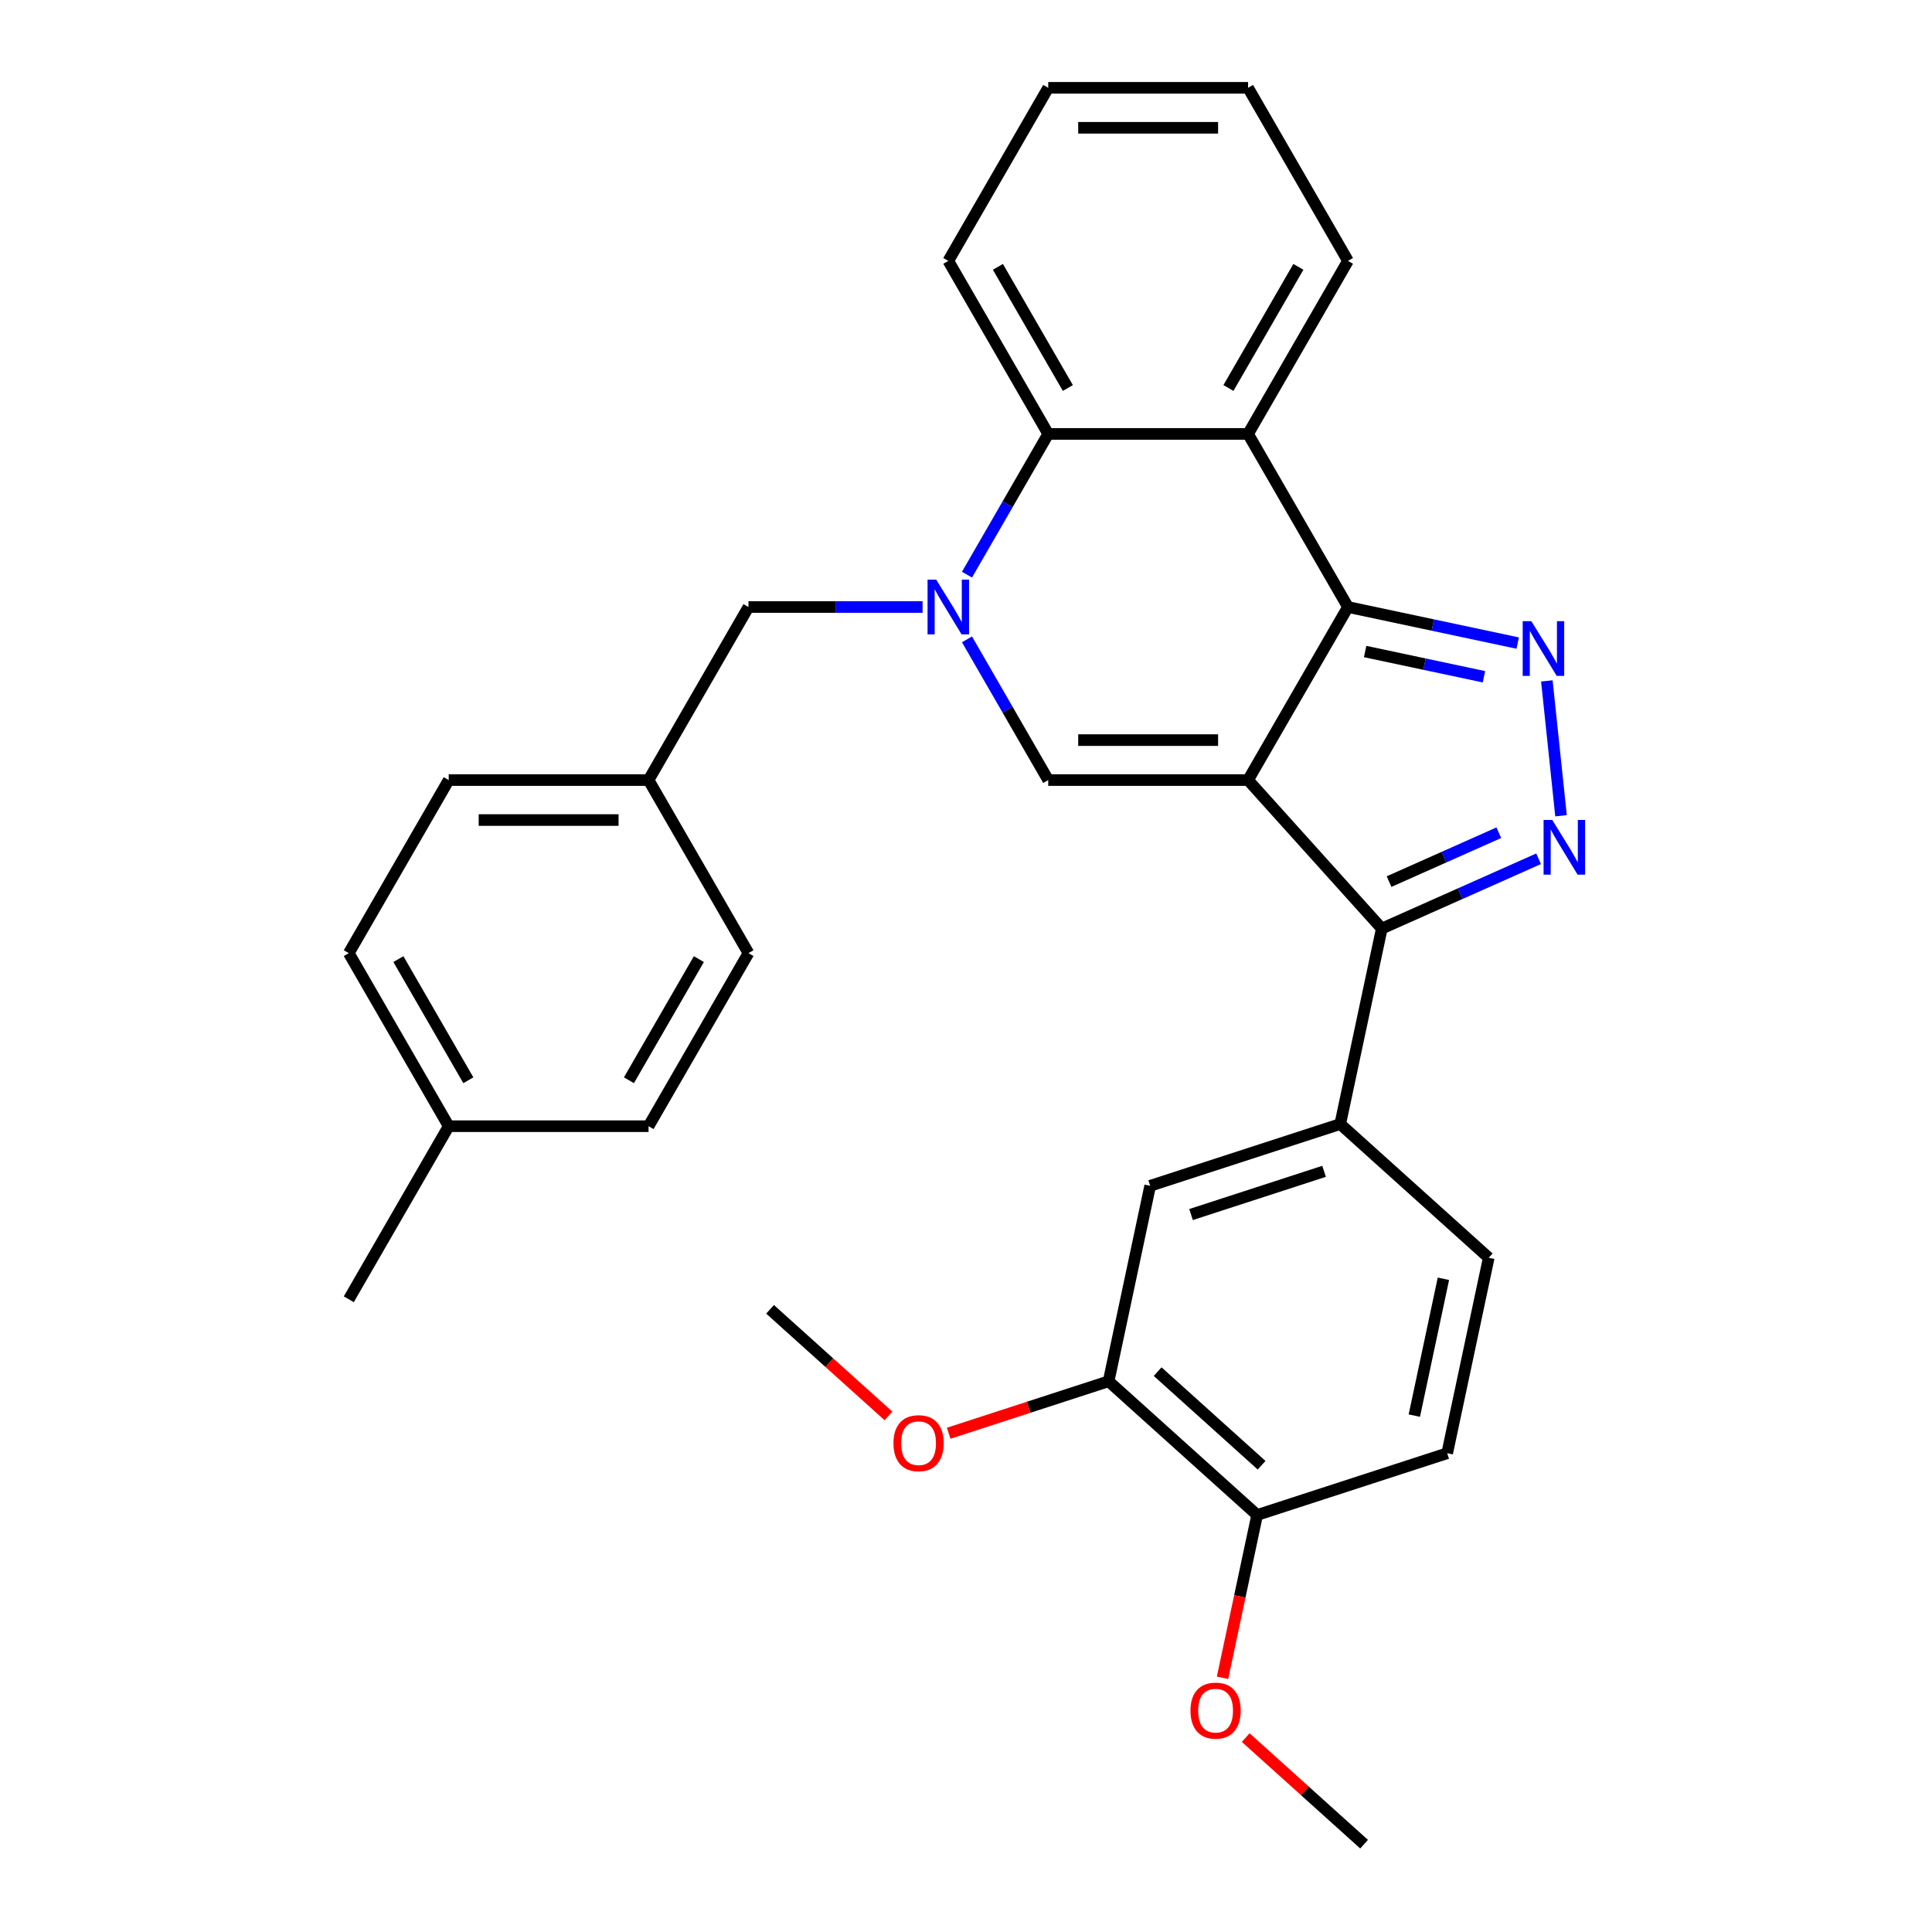 <?xml version='1.0' encoding='iso-8859-1'?>
<svg version='1.1' baseProfile='full'
              xmlns='http://www.w3.org/2000/svg'
                      xmlns:rdkit='http://www.rdkit.org/xml'
                      xmlns:xlink='http://www.w3.org/1999/xlink'
                  xml:space='preserve'
width='1000px' height='1000px' viewBox='0 0 1000 1000'>
<!-- END OF HEADER -->
<rect style='opacity:1.0;fill:#FFFFFF;stroke:none' width='1000' height='1000' x='0' y='0'> </rect>
<path class='bond-0' d='M 645.996,403.765 L 697.713,314.188' style='fill:none;fill-rule:evenodd;stroke:#000000;stroke-width:6px;stroke-linecap:butt;stroke-linejoin:miter;stroke-opacity:1' />
<path class='bond-4' d='M 645.996,403.765 L 542.56,403.765' style='fill:none;fill-rule:evenodd;stroke:#000000;stroke-width:6px;stroke-linecap:butt;stroke-linejoin:miter;stroke-opacity:1' />
<path class='bond-4' d='M 630.48,383.078 L 558.075,383.078' style='fill:none;fill-rule:evenodd;stroke:#000000;stroke-width:6px;stroke-linecap:butt;stroke-linejoin:miter;stroke-opacity:1' />
<path class='bond-5' d='M 645.996,403.765 L 715.207,480.633' style='fill:none;fill-rule:evenodd;stroke:#000000;stroke-width:6px;stroke-linecap:butt;stroke-linejoin:miter;stroke-opacity:1' />
<path class='bond-2' d='M 697.713,314.188 L 741.638,323.524' style='fill:none;fill-rule:evenodd;stroke:#000000;stroke-width:6px;stroke-linecap:butt;stroke-linejoin:miter;stroke-opacity:1' />
<path class='bond-2' d='M 741.638,323.524 L 785.563,332.861' style='fill:none;fill-rule:evenodd;stroke:#0000FF;stroke-width:6px;stroke-linecap:butt;stroke-linejoin:miter;stroke-opacity:1' />
<path class='bond-2' d='M 706.59,337.224 L 737.337,343.759' style='fill:none;fill-rule:evenodd;stroke:#000000;stroke-width:6px;stroke-linecap:butt;stroke-linejoin:miter;stroke-opacity:1' />
<path class='bond-2' d='M 737.337,343.759 L 768.084,350.295' style='fill:none;fill-rule:evenodd;stroke:#0000FF;stroke-width:6px;stroke-linecap:butt;stroke-linejoin:miter;stroke-opacity:1' />
<path class='bond-6' d='M 697.713,314.188 L 645.996,224.61' style='fill:none;fill-rule:evenodd;stroke:#000000;stroke-width:6px;stroke-linecap:butt;stroke-linejoin:miter;stroke-opacity:1' />
<path class='bond-1' d='M 500.511,330.934 L 521.535,367.35' style='fill:none;fill-rule:evenodd;stroke:#0000FF;stroke-width:6px;stroke-linecap:butt;stroke-linejoin:miter;stroke-opacity:1' />
<path class='bond-1' d='M 521.535,367.35 L 542.56,403.765' style='fill:none;fill-rule:evenodd;stroke:#000000;stroke-width:6px;stroke-linecap:butt;stroke-linejoin:miter;stroke-opacity:1' />
<path class='bond-7' d='M 500.511,297.442 L 521.535,261.026' style='fill:none;fill-rule:evenodd;stroke:#0000FF;stroke-width:6px;stroke-linecap:butt;stroke-linejoin:miter;stroke-opacity:1' />
<path class='bond-7' d='M 521.535,261.026 L 542.56,224.61' style='fill:none;fill-rule:evenodd;stroke:#000000;stroke-width:6px;stroke-linecap:butt;stroke-linejoin:miter;stroke-opacity:1' />
<path class='bond-10' d='M 477.516,314.188 L 432.462,314.188' style='fill:none;fill-rule:evenodd;stroke:#0000FF;stroke-width:6px;stroke-linecap:butt;stroke-linejoin:miter;stroke-opacity:1' />
<path class='bond-10' d='M 432.462,314.188 L 387.407,314.188' style='fill:none;fill-rule:evenodd;stroke:#000000;stroke-width:6px;stroke-linecap:butt;stroke-linejoin:miter;stroke-opacity:1' />
<path class='bond-30' d='M 800.649,352.439 L 807.985,422.237' style='fill:none;fill-rule:evenodd;stroke:#0000FF;stroke-width:6px;stroke-linecap:butt;stroke-linejoin:miter;stroke-opacity:1' />
<path class='bond-3' d='M 796.374,444.495 L 755.791,462.564' style='fill:none;fill-rule:evenodd;stroke:#0000FF;stroke-width:6px;stroke-linecap:butt;stroke-linejoin:miter;stroke-opacity:1' />
<path class='bond-3' d='M 755.791,462.564 L 715.207,480.633' style='fill:none;fill-rule:evenodd;stroke:#000000;stroke-width:6px;stroke-linecap:butt;stroke-linejoin:miter;stroke-opacity:1' />
<path class='bond-3' d='M 775.785,431.017 L 747.377,443.665' style='fill:none;fill-rule:evenodd;stroke:#0000FF;stroke-width:6px;stroke-linecap:butt;stroke-linejoin:miter;stroke-opacity:1' />
<path class='bond-3' d='M 747.377,443.665 L 718.968,456.314' style='fill:none;fill-rule:evenodd;stroke:#000000;stroke-width:6px;stroke-linecap:butt;stroke-linejoin:miter;stroke-opacity:1' />
<path class='bond-8' d='M 715.207,480.633 L 693.702,581.808' style='fill:none;fill-rule:evenodd;stroke:#000000;stroke-width:6px;stroke-linecap:butt;stroke-linejoin:miter;stroke-opacity:1' />
<path class='bond-16' d='M 645.996,224.61 L 697.713,135.032' style='fill:none;fill-rule:evenodd;stroke:#000000;stroke-width:6px;stroke-linecap:butt;stroke-linejoin:miter;stroke-opacity:1' />
<path class='bond-16' d='M 635.838,200.83 L 672.04,138.125' style='fill:none;fill-rule:evenodd;stroke:#000000;stroke-width:6px;stroke-linecap:butt;stroke-linejoin:miter;stroke-opacity:1' />
<path class='bond-31' d='M 645.996,224.61 L 542.56,224.61' style='fill:none;fill-rule:evenodd;stroke:#000000;stroke-width:6px;stroke-linecap:butt;stroke-linejoin:miter;stroke-opacity:1' />
<path class='bond-24' d='M 542.56,224.61 L 490.842,135.032' style='fill:none;fill-rule:evenodd;stroke:#000000;stroke-width:6px;stroke-linecap:butt;stroke-linejoin:miter;stroke-opacity:1' />
<path class='bond-24' d='M 552.718,200.83 L 516.516,138.125' style='fill:none;fill-rule:evenodd;stroke:#000000;stroke-width:6px;stroke-linecap:butt;stroke-linejoin:miter;stroke-opacity:1' />
<path class='bond-9' d='M 693.702,581.808 L 595.329,613.771' style='fill:none;fill-rule:evenodd;stroke:#000000;stroke-width:6px;stroke-linecap:butt;stroke-linejoin:miter;stroke-opacity:1' />
<path class='bond-9' d='M 685.339,606.277 L 616.478,628.652' style='fill:none;fill-rule:evenodd;stroke:#000000;stroke-width:6px;stroke-linecap:butt;stroke-linejoin:miter;stroke-opacity:1' />
<path class='bond-13' d='M 693.702,581.808 L 770.569,651.02' style='fill:none;fill-rule:evenodd;stroke:#000000;stroke-width:6px;stroke-linecap:butt;stroke-linejoin:miter;stroke-opacity:1' />
<path class='bond-11' d='M 595.329,613.771 L 573.824,714.947' style='fill:none;fill-rule:evenodd;stroke:#000000;stroke-width:6px;stroke-linecap:butt;stroke-linejoin:miter;stroke-opacity:1' />
<path class='bond-15' d='M 387.407,314.188 L 335.689,403.765' style='fill:none;fill-rule:evenodd;stroke:#000000;stroke-width:6px;stroke-linecap:butt;stroke-linejoin:miter;stroke-opacity:1' />
<path class='bond-17' d='M 573.824,714.947 L 532.43,728.396' style='fill:none;fill-rule:evenodd;stroke:#000000;stroke-width:6px;stroke-linecap:butt;stroke-linejoin:miter;stroke-opacity:1' />
<path class='bond-17' d='M 532.43,728.396 L 491.036,741.846' style='fill:none;fill-rule:evenodd;stroke:#FF0000;stroke-width:6px;stroke-linecap:butt;stroke-linejoin:miter;stroke-opacity:1' />
<path class='bond-32' d='M 573.824,714.947 L 650.691,784.158' style='fill:none;fill-rule:evenodd;stroke:#000000;stroke-width:6px;stroke-linecap:butt;stroke-linejoin:miter;stroke-opacity:1' />
<path class='bond-32' d='M 599.196,709.955 L 653.003,758.403' style='fill:none;fill-rule:evenodd;stroke:#000000;stroke-width:6px;stroke-linecap:butt;stroke-linejoin:miter;stroke-opacity:1' />
<path class='bond-12' d='M 650.691,784.158 L 749.064,752.195' style='fill:none;fill-rule:evenodd;stroke:#000000;stroke-width:6px;stroke-linecap:butt;stroke-linejoin:miter;stroke-opacity:1' />
<path class='bond-21' d='M 650.691,784.158 L 641.735,826.293' style='fill:none;fill-rule:evenodd;stroke:#000000;stroke-width:6px;stroke-linecap:butt;stroke-linejoin:miter;stroke-opacity:1' />
<path class='bond-21' d='M 641.735,826.293 L 632.779,868.428' style='fill:none;fill-rule:evenodd;stroke:#FF0000;stroke-width:6px;stroke-linecap:butt;stroke-linejoin:miter;stroke-opacity:1' />
<path class='bond-14' d='M 770.569,651.02 L 749.064,752.195' style='fill:none;fill-rule:evenodd;stroke:#000000;stroke-width:6px;stroke-linecap:butt;stroke-linejoin:miter;stroke-opacity:1' />
<path class='bond-14' d='M 747.109,661.895 L 732.055,732.718' style='fill:none;fill-rule:evenodd;stroke:#000000;stroke-width:6px;stroke-linecap:butt;stroke-linejoin:miter;stroke-opacity:1' />
<path class='bond-19' d='M 335.689,403.765 L 387.407,493.343' style='fill:none;fill-rule:evenodd;stroke:#000000;stroke-width:6px;stroke-linecap:butt;stroke-linejoin:miter;stroke-opacity:1' />
<path class='bond-20' d='M 335.689,403.765 L 232.254,403.765' style='fill:none;fill-rule:evenodd;stroke:#000000;stroke-width:6px;stroke-linecap:butt;stroke-linejoin:miter;stroke-opacity:1' />
<path class='bond-20' d='M 320.174,424.453 L 247.769,424.453' style='fill:none;fill-rule:evenodd;stroke:#000000;stroke-width:6px;stroke-linecap:butt;stroke-linejoin:miter;stroke-opacity:1' />
<path class='bond-28' d='M 697.713,135.032 L 645.996,45.455' style='fill:none;fill-rule:evenodd;stroke:#000000;stroke-width:6px;stroke-linecap:butt;stroke-linejoin:miter;stroke-opacity:1' />
<path class='bond-26' d='M 459.865,732.876 L 429.224,705.287' style='fill:none;fill-rule:evenodd;stroke:#FF0000;stroke-width:6px;stroke-linecap:butt;stroke-linejoin:miter;stroke-opacity:1' />
<path class='bond-26' d='M 429.224,705.287 L 398.583,677.698' style='fill:none;fill-rule:evenodd;stroke:#000000;stroke-width:6px;stroke-linecap:butt;stroke-linejoin:miter;stroke-opacity:1' />
<path class='bond-18' d='M 232.254,582.921 L 180.536,493.343' style='fill:none;fill-rule:evenodd;stroke:#000000;stroke-width:6px;stroke-linecap:butt;stroke-linejoin:miter;stroke-opacity:1' />
<path class='bond-18' d='M 242.412,559.141 L 206.209,496.436' style='fill:none;fill-rule:evenodd;stroke:#000000;stroke-width:6px;stroke-linecap:butt;stroke-linejoin:miter;stroke-opacity:1' />
<path class='bond-25' d='M 232.254,582.921 L 180.536,672.499' style='fill:none;fill-rule:evenodd;stroke:#000000;stroke-width:6px;stroke-linecap:butt;stroke-linejoin:miter;stroke-opacity:1' />
<path class='bond-34' d='M 232.254,582.921 L 335.689,582.921' style='fill:none;fill-rule:evenodd;stroke:#000000;stroke-width:6px;stroke-linecap:butt;stroke-linejoin:miter;stroke-opacity:1' />
<path class='bond-23' d='M 387.407,493.343 L 335.689,582.921' style='fill:none;fill-rule:evenodd;stroke:#000000;stroke-width:6px;stroke-linecap:butt;stroke-linejoin:miter;stroke-opacity:1' />
<path class='bond-23' d='M 361.734,496.436 L 325.531,559.141' style='fill:none;fill-rule:evenodd;stroke:#000000;stroke-width:6px;stroke-linecap:butt;stroke-linejoin:miter;stroke-opacity:1' />
<path class='bond-22' d='M 232.254,403.765 L 180.536,493.343' style='fill:none;fill-rule:evenodd;stroke:#000000;stroke-width:6px;stroke-linecap:butt;stroke-linejoin:miter;stroke-opacity:1' />
<path class='bond-27' d='M 644.772,899.367 L 675.412,926.956' style='fill:none;fill-rule:evenodd;stroke:#FF0000;stroke-width:6px;stroke-linecap:butt;stroke-linejoin:miter;stroke-opacity:1' />
<path class='bond-27' d='M 675.412,926.956 L 706.053,954.545' style='fill:none;fill-rule:evenodd;stroke:#000000;stroke-width:6px;stroke-linecap:butt;stroke-linejoin:miter;stroke-opacity:1' />
<path class='bond-29' d='M 490.842,135.032 L 542.56,45.455' style='fill:none;fill-rule:evenodd;stroke:#000000;stroke-width:6px;stroke-linecap:butt;stroke-linejoin:miter;stroke-opacity:1' />
<path class='bond-33' d='M 645.996,45.455 L 542.56,45.455' style='fill:none;fill-rule:evenodd;stroke:#000000;stroke-width:6px;stroke-linecap:butt;stroke-linejoin:miter;stroke-opacity:1' />
<path class='bond-33' d='M 630.48,66.142 L 558.075,66.142' style='fill:none;fill-rule:evenodd;stroke:#000000;stroke-width:6px;stroke-linecap:butt;stroke-linejoin:miter;stroke-opacity:1' />
<path  class='atom-2' d='M 484.582 300.028
L 493.862 315.028
Q 494.782 316.508, 496.262 319.188
Q 497.742 321.868, 497.822 322.028
L 497.822 300.028
L 501.582 300.028
L 501.582 328.348
L 497.702 328.348
L 487.742 311.948
Q 486.582 310.028, 485.342 307.828
Q 484.142 305.628, 483.782 304.948
L 483.782 328.348
L 480.102 328.348
L 480.102 300.028
L 484.582 300.028
' fill='#0000FF'/>
<path  class='atom-3' d='M 792.628 321.533
L 801.908 336.533
Q 802.828 338.013, 804.308 340.693
Q 805.788 343.373, 805.868 343.533
L 805.868 321.533
L 809.628 321.533
L 809.628 349.853
L 805.748 349.853
L 795.788 333.453
Q 794.628 331.533, 793.388 329.333
Q 792.188 327.133, 791.828 326.453
L 791.828 349.853
L 788.148 349.853
L 788.148 321.533
L 792.628 321.533
' fill='#0000FF'/>
<path  class='atom-4' d='M 803.44 424.402
L 812.72 439.402
Q 813.64 440.882, 815.12 443.562
Q 816.6 446.242, 816.68 446.402
L 816.68 424.402
L 820.44 424.402
L 820.44 452.722
L 816.56 452.722
L 806.6 436.322
Q 805.44 434.402, 804.2 432.202
Q 803 430.002, 802.64 429.322
L 802.64 452.722
L 798.96 452.722
L 798.96 424.402
L 803.44 424.402
' fill='#0000FF'/>
<path  class='atom-18' d='M 462.451 746.99
Q 462.451 740.19, 465.811 736.39
Q 469.171 732.59, 475.451 732.59
Q 481.731 732.59, 485.091 736.39
Q 488.451 740.19, 488.451 746.99
Q 488.451 753.87, 485.051 757.79
Q 481.651 761.67, 475.451 761.67
Q 469.211 761.67, 465.811 757.79
Q 462.451 753.91, 462.451 746.99
M 475.451 758.47
Q 479.771 758.47, 482.091 755.59
Q 484.451 752.67, 484.451 746.99
Q 484.451 741.43, 482.091 738.63
Q 479.771 735.79, 475.451 735.79
Q 471.131 735.79, 468.771 738.59
Q 466.451 741.39, 466.451 746.99
Q 466.451 752.71, 468.771 755.59
Q 471.131 758.47, 475.451 758.47
' fill='#FF0000'/>
<path  class='atom-22' d='M 616.186 885.414
Q 616.186 878.614, 619.546 874.814
Q 622.906 871.014, 629.186 871.014
Q 635.466 871.014, 638.826 874.814
Q 642.186 878.614, 642.186 885.414
Q 642.186 892.294, 638.786 896.214
Q 635.386 900.094, 629.186 900.094
Q 622.946 900.094, 619.546 896.214
Q 616.186 892.334, 616.186 885.414
M 629.186 896.894
Q 633.506 896.894, 635.826 894.014
Q 638.186 891.094, 638.186 885.414
Q 638.186 879.854, 635.826 877.054
Q 633.506 874.214, 629.186 874.214
Q 624.866 874.214, 622.506 877.014
Q 620.186 879.814, 620.186 885.414
Q 620.186 891.134, 622.506 894.014
Q 624.866 896.894, 629.186 896.894
' fill='#FF0000'/>
</svg>
